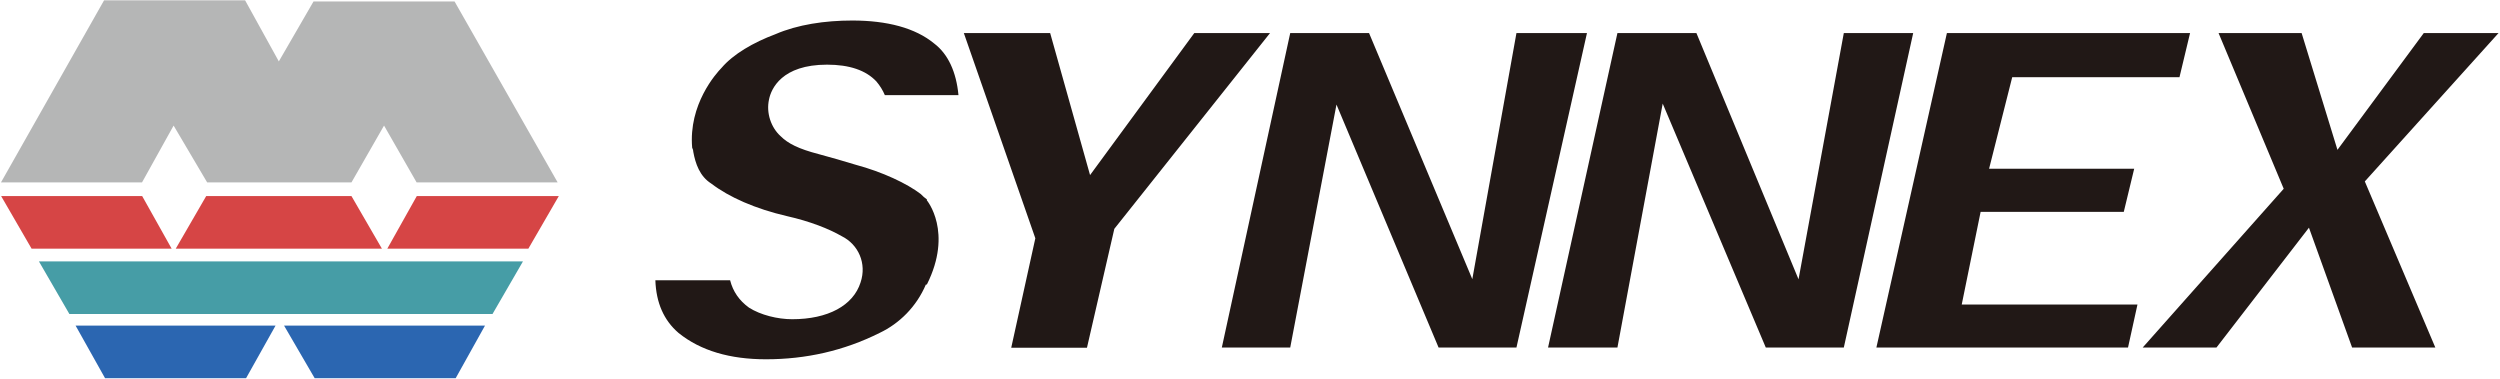 <svg version="1.2" xmlns="http://www.w3.org/2000/svg" viewBox="0 0 1535 233" width="1535" height="233">
	<title>2347</title>
	<defs>
		<clipPath clipPathUnits="userSpaceOnUse" id="cp1">
			<path d="m-951.94-397.03h8038.96v10877.73h-8038.96z"/>
		</clipPath>
	</defs>
	<style>
		.s0 { fill: #b5b6b6 } 
		.s1 { fill: #d64545 } 
		.s2 { fill: #469da6 } 
		.s3 { fill: #2b66b1 } 
		.s4 { fill: #211816 } 
	</style>
	<g id="Clip-Path: Clip-Path: Page 1" clip-path="url(#cp1)">
		<g id="Clip-Path: Page 1">
			<g id="Page 1">
				<path id="Path 121" fill-rule="evenodd" class="s0" d="m171.2 37.7l21.3-36.8h86.6l63.3 111.1h-86.6l-20-34.9-20 34.9h-88.6l-20.6-34.9-19.4 34.9h-86.6l63.3-111.8h86.6z"/>
				<path id="Path 121" fill-rule="evenodd" class="s1" d="m107.9 152.7l18.7-32.3h89.2l18.7 32.3zm-88.5 0l-18.7-32.3h86.6l18.1 32.3zm218.4 0l18.1-32.3h87.2l-18.7 32.3z"/>
				<path id="Path 121" fill-rule="evenodd" class="s2" d="m42.6 192.8l-18.7-32.3h297.2l-18.7 32.3z"/>
				<path id="Path 121" fill-rule="evenodd" class="s3" d="m297.8 199.9l-18 32.3h-86.6l-18.8-32.3zm-128.6 0l-18.1 32.3h-86.6l-18.1-32.3z"/>
				<path id="Path 121" fill-rule="evenodd" class="s4" d="m1452 111.4l43.3 102h-51.1l-26.5-73.6-56.8 73.6h-45.3l86.6-97.5-40-95.6h51l22 71.7 53-71.7h45.9zm-139.6 75.6l-5.8 26.4h-154.5l43.3-193.1h149.3l-6.5 27.1h-102.7l-14.2 56.2h89.1l-6.4 26.5h-87.9l-11.6 56.9zm-180.3-166.7h42.6l-42.6 193.1h-47.9l-63.3-149.8-27.8 149.8h-42.6l42.6-193.1h48.5l62.7 151.2zm-201 0h43.3l-43.3 193.1h-47.8l-62.7-149.2-28.4 149.2h-42l42-193.1h48.4l63.4 151.1zm-151.3 0l-95.6 120.2-16.8 73h-46.5l14.8-67.2-43.9-126h53l24.5 87.2 64-87.2zm-211.3 154.4c-5.8 13.6-16.2 23.9-28.4 29.7-22 11-45.3 16.2-69.8 16.2-22 0-40.1-5.2-53.7-16.2q-13.5-11.6-14.2-32.3h45.9q2.6 10.3 11.6 16.8c7.1 4.5 17.5 7.1 26.5 7.1 22 0 37.5-8.4 42-22.6 3.9-11.6-1.3-23.3-11.6-28.4-7.8-4.5-19.4-9.1-33.6-12.3-19.4-4.5-35.5-11.6-46.5-20-7.1-4.5-9.7-12.3-11-19.4q0-1.3-0.7-2.6c-2.3-26.6 14.6-45.5 18.1-49.1 7.2-8.4 19.4-15.5 33-20.6 13.6-5.9 30.4-8.4 47.2-8.4 21.3 0 38.7 4.5 50.4 14.2 8.4 6.4 13.5 17.4 14.8 31.6h-45.2q-1.9-4.5-5.2-8.4-9.7-10.3-30.3-10.3c-27.8 0-34.3 14.8-35.6 21.3-1.9 8.4 1.3 17.4 7.1 22.6 4.5 4.5 11 7.8 23.3 11 7.1 1.9 16.1 4.5 22.6 6.5 16.8 4.5 31.7 11.6 40.1 18q1.9 2 3.8 3.3v0.6c0 0 16.2 19.4 0 51.7zm-125.3-133.1l0.6-0.6q0 0-0.6 0.6z"/>
			</g>
		</g>
	</g>
</svg>
